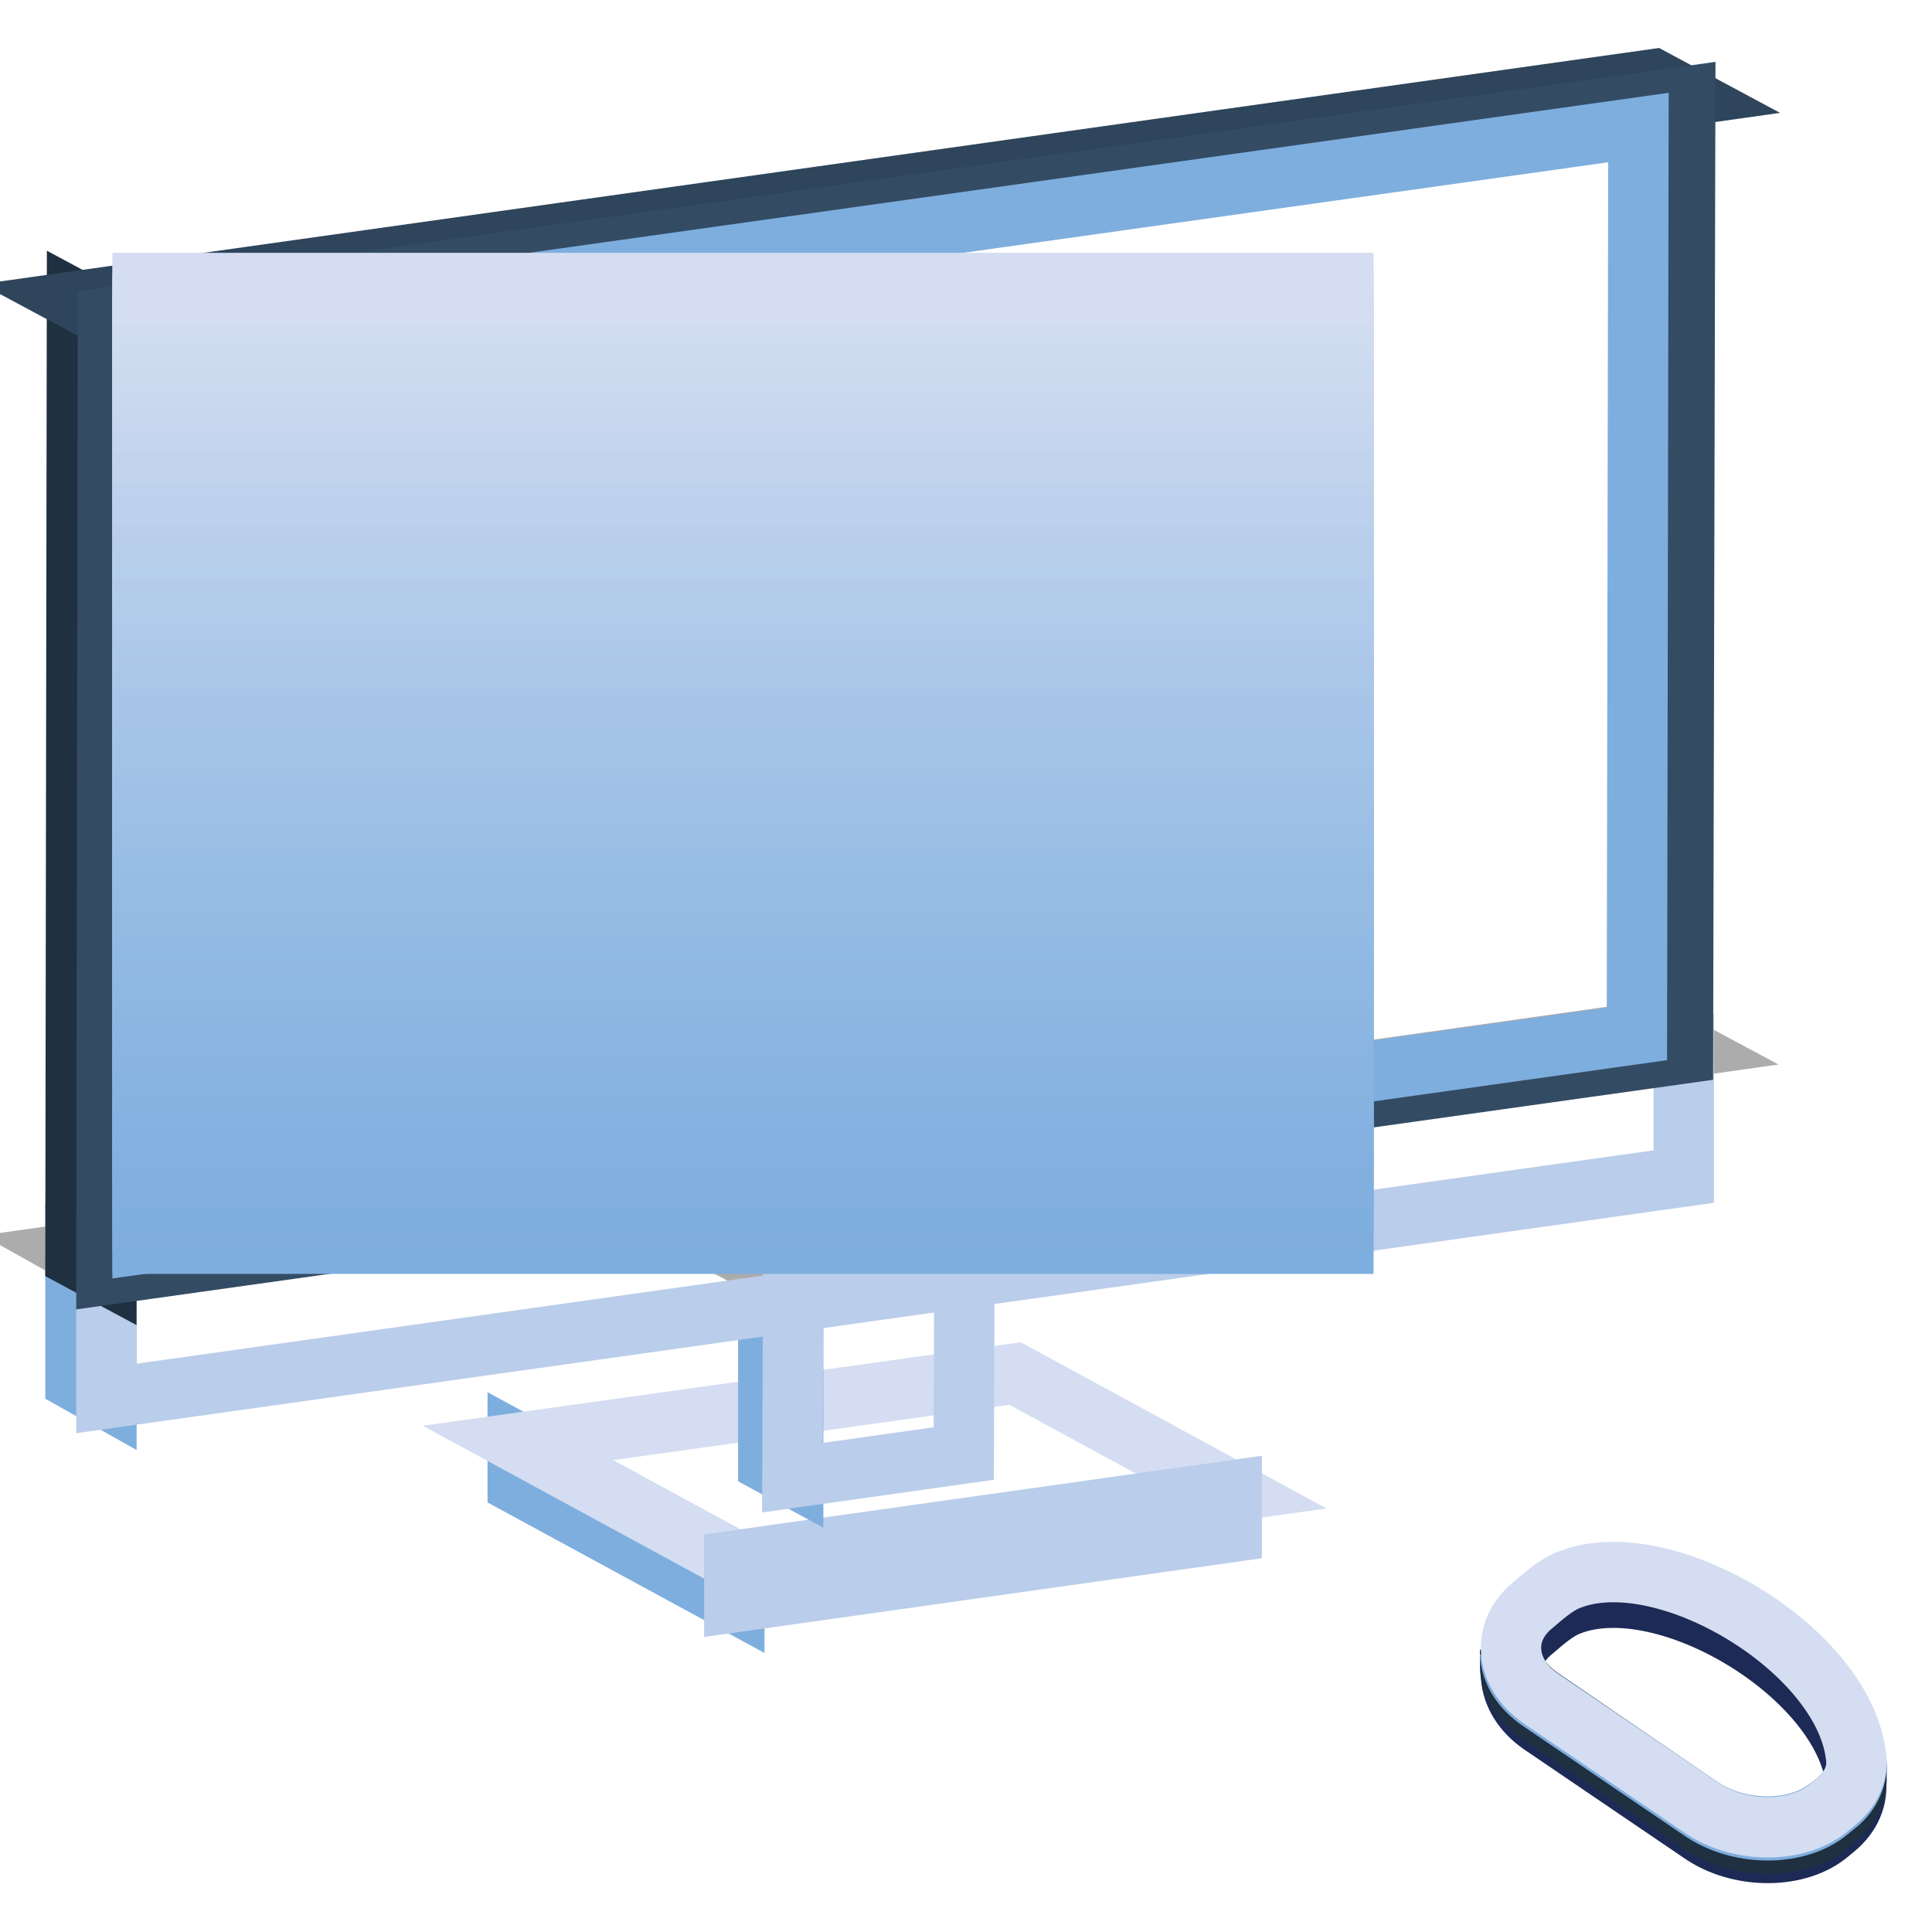 <?xml version="1.0" encoding="utf-8"?>
<!-- Svg Vector Icons : http://www.onlinewebfonts.com/icon -->
<!DOCTYPE svg PUBLIC "-//W3C//DTD SVG 1.1//EN" "http://www.w3.org/Graphics/SVG/1.1/DTD/svg11.dtd">
<svg version="1.1" xmlns="http://www.w3.org/2000/svg" xmlns:xlink="http://www.w3.org/1999/xlink" x="0px" y="0px" viewBox="0 0 256 256" enable-background="new 0 0 256 256" xml:space="preserve">
<g> <path stroke-width="8" fill-opacity="0" stroke="#7eaede"  d="M97.3,212.3l-28.7-15.6v-5.5l28.7,15.6V212.3z"/> <path stroke-width="8" fill-opacity="0" stroke="#d4ddf1"  d="M97.3,206.8l-28.7-15.6l65.9-9.2l28.7,15.6L97.3,206.8z"/> <path stroke-width="8" fill-opacity="0" stroke="#bacdea"  d="M163.2,197.5v5.5l-65.9,9.3v-5.5L163.2,197.5z"/> <path stroke-width="8" fill-opacity="0" stroke="#7eaede"  d="M105.1,195.7l-3.3-1.8l0-25.9l3.3,1.8L105.1,195.7z"/> <path stroke-width="8" fill-opacity="0" stroke="#adacac"  d="M105.1,169.9l-3.3-1.8l22.7-3.2l3.3,1.8L105.1,169.9z"/> <path stroke-width="8" fill-opacity="0" stroke="#bacdea"  d="M127.8,166.7l-0.1,25.9l-22.7,3.2l0.1-25.9L127.8,166.7z"/> <path stroke-width="8" fill-opacity="0" stroke="#7eaede"  d="M14.1,185.3L10,183l0-17l4.1,2.2L14.1,185.3z"/> <path stroke-width="8" fill-opacity="0" stroke="#adacac"  d="M14.1,168.3L10,166l208.9-29.4l4.1,2.2L14.1,168.3z"/> <path stroke-width="8" fill-opacity="0" stroke="#bacdea"  d="M223.1,138.9l0,17L14.1,185.3l0-17L223.1,138.9z"/> <path stroke-width="8" fill-opacity="0" stroke="#1f3040"  d="M14.1,168.9l-4.1-2.2l0.2-126.8l4.1,2.2L14.1,168.9z"/> <path stroke-width="8" fill-opacity="0" stroke="#2e455b"  d="M14.3,42.1l-4.1-2.2l208.9-29.4l4.1,2.2L14.3,42.1z"/> <path stroke-width="8" fill-opacity="0" stroke="#334c64"  d="M223.3,12.8L223,139.6L14.1,168.9l0.2-126.8L223.3,12.8z"/> <path stroke-width="8" fill-opacity="0" stroke="#7eaede"  d="M217.1,16.9L216.9,137L18.9,164.8l0.2-120.1L217.1,16.9z"/> <path stroke-width="8" fill-opacity="0" stroke="#7eaede"  d="M18.9,163.4H178v1.4H18.9V163.4z M18.9,162H178v1.4H18.9V162z"/> <path stroke-width="8" fill-opacity="0" stroke="#7faedd"  d="M18.9,160.6H178v1.4H18.9V160.6z M18.9,159.1H178v1.4H18.9V159.1z"/> <path stroke-width="8" fill-opacity="0" stroke="#7fafde"  d="M18.9,157.7H178v1.4H18.9V157.7z M18.9,156.3H178v1.4H18.9V156.3z"/> <path stroke-width="8" fill-opacity="0" stroke="#81afde"  d="M18.9,154.9H178v1.4H18.9V154.9z M18.9,153.5H178v1.4H18.9V153.5z"/> <path stroke-width="8" fill-opacity="0" stroke="#82b0de"  d="M18.9,152.1H178v1.4H18.9V152.1z"/> <path stroke-width="8" fill-opacity="0" stroke="#82b0de"  d="M18.9,150.7H178v1.4H18.9V150.7z"/> <path stroke-width="8" fill-opacity="0" stroke="#83b0df"  d="M18.9,149.2H178v1.4H18.9V149.2z"/> <path stroke-width="8" fill-opacity="0" stroke="#84b1df"  d="M18.9,147.8H178v1.4H18.9V147.8z M18.9,146.4H178v1.4H18.9V146.4z"/> <path stroke-width="8" fill-opacity="0" stroke="#84b1df"  d="M18.9,145H178v1.4H18.9V145z"/> <path stroke-width="8" fill-opacity="0" stroke="#85b2e0"  d="M18.9,143.6H178v1.4H18.9V143.6z"/> <path stroke-width="8" fill-opacity="0" stroke="#86b3e0"  d="M18.9,142.2H178v1.4H18.9V142.2z M18.9,140.7H178v1.4H18.9V140.7z"/> <path stroke-width="8" fill-opacity="0" stroke="#87b4e0"  d="M18.9,139.3H178v1.4H18.9V139.3z"/> <path stroke-width="8" fill-opacity="0" stroke="#87b4e0"  d="M18.9,137.9H178v1.4H18.9V137.9z"/> <path stroke-width="8" fill-opacity="0" stroke="#89b4e0"  d="M18.9,136.5H178v1.4H18.9V136.5z"/> <path stroke-width="8" fill-opacity="0" stroke="#8ab5e1"  d="M18.9,135.1H178v1.4H18.9V135.1z M18.9,133.7H178v1.4H18.9V133.7z"/> <path stroke-width="8" fill-opacity="0" stroke="#8bb6e1"  d="M18.9,132.3H178v1.4H18.9V132.3z"/> <path stroke-width="8" fill-opacity="0" stroke="#8cb6e1"  d="M18.9,130.8H178v1.4H18.9V130.8z"/> <path stroke-width="8" fill-opacity="0" stroke="#8db6e1"  d="M18.9,129.4H178v1.4H18.9V129.4z"/> <path stroke-width="8" fill-opacity="0" stroke="#8eb7e2"  d="M18.9,128H178v1.4H18.9V128z"/> <path stroke-width="8" fill-opacity="0" stroke="#8eb7e2"  d="M18.9,126.6H178v1.4H18.9V126.6z"/> <path stroke-width="8" fill-opacity="0" stroke="#8fb8e2"  d="M18.9,125.2H178v1.4H18.9V125.2z"/> <path stroke-width="8" fill-opacity="0" stroke="#90b8e2"  d="M18.9,123.8H178v1.4H18.9V123.8z"/> <path stroke-width="8" fill-opacity="0" stroke="#90b9e3"  d="M18.9,122.3H178v1.4H18.9V122.3z"/> <path stroke-width="8" fill-opacity="0" stroke="#91b9e3"  d="M18.9,120.9H178v1.4H18.9V120.9z"/> <path stroke-width="8" fill-opacity="0" stroke="#92bae3"  d="M18.9,119.5H178v1.4H18.9V119.5z"/> <path stroke-width="8" fill-opacity="0" stroke="#93bbe3"  d="M18.9,118.1H178v1.4H18.9V118.1z"/> <path stroke-width="8" fill-opacity="0" stroke="#95bbe3"  d="M18.9,116.7H178v1.4H18.9V116.7z"/> <path stroke-width="8" fill-opacity="0" stroke="#96bce4"  d="M18.9,115.3H178v1.4H18.9V115.3z"/> <path stroke-width="8" fill-opacity="0" stroke="#97bce4"  d="M18.9,113.9H178v1.4H18.9V113.9z"/> <path stroke-width="8" fill-opacity="0" stroke="#98bde5"  d="M18.9,112.5H178v1.4H18.9V112.5z"/> <path stroke-width="8" fill-opacity="0" stroke="#98bde4"  d="M18.9,111H178v1.4H18.9V111z"/> <path stroke-width="8" fill-opacity="0" stroke="#99bee5"  d="M18.9,109.6H178v1.4H18.9V109.6z"/> <path stroke-width="8" fill-opacity="0" stroke="#9abee5"  d="M18.9,108.2H178v1.4H18.9V108.2z"/> <path stroke-width="8" fill-opacity="0" stroke="#9bbfe5"  d="M18.9,106.8H178v1.4H18.9V106.8z"/> <path stroke-width="8" fill-opacity="0" stroke="#9cbfe5"  d="M18.9,105.4H178v1.4H18.9V105.4z"/> <path stroke-width="8" fill-opacity="0" stroke="#9dc0e6"  d="M18.9,103.9H178v1.4H18.9V103.9z"/> <path stroke-width="8" fill-opacity="0" stroke="#9dc0e5"  d="M18.9,102.5H178v1.4H18.9V102.5z"/> <path stroke-width="8" fill-opacity="0" stroke="#9fc1e6"  d="M18.9,101.1H178v1.4H18.9V101.1z"/> <path stroke-width="8" fill-opacity="0" stroke="#a0c1e6"  d="M18.9,99.7H178v1.4H18.9V99.7z"/> <path stroke-width="8" fill-opacity="0" stroke="#a1c2e7"  d="M18.9,98.3H178v1.4H18.9V98.3z"/> <path stroke-width="8" fill-opacity="0" stroke="#a2c2e6"  d="M18.9,96.9H178v1.4H18.9V96.9z"/> <path stroke-width="8" fill-opacity="0" stroke="#a3c3e7"  d="M18.9,95.5H178v1.4H18.9V95.5z"/> <path stroke-width="8" fill-opacity="0" stroke="#a3c3e7"  d="M18.9,94.1H178v1.4H18.9V94.1z"/> <path stroke-width="8" fill-opacity="0" stroke="#a4c4e7"  d="M18.9,92.6H178V94H18.9V92.6z"/> <path stroke-width="8" fill-opacity="0" stroke="#a5c4e7"  d="M18.9,91.2H178v1.4H18.9V91.2z"/> <path stroke-width="8" fill-opacity="0" stroke="#a6c5e8"  d="M18.9,89.8H178v1.4H18.9V89.8z"/> <path stroke-width="8" fill-opacity="0" stroke="#a7c5e8"  d="M18.9,88.4H178v1.4H18.9V88.4z"/> <path stroke-width="8" fill-opacity="0" stroke="#a9c6e8"  d="M18.9,87H178v1.4H18.9V87z"/> <path stroke-width="8" fill-opacity="0" stroke="#aac7e8"  d="M18.9,85.5H178V87H18.9V85.5z"/> <path stroke-width="8" fill-opacity="0" stroke="#abc8e9"  d="M18.9,84.1H178v1.4H18.9V84.1z"/> <path stroke-width="8" fill-opacity="0" stroke="#acc7e8"  d="M18.9,82.7H178v1.4H18.9V82.7z"/> <path stroke-width="8" fill-opacity="0" stroke="#adc9e9"  d="M18.9,81.3H178v1.4H18.9V81.3z"/> <path stroke-width="8" fill-opacity="0" stroke="#aec9e9"  d="M18.9,79.9H178v1.4H18.9V79.9z"/> <path stroke-width="8" fill-opacity="0" stroke="#afcaea"  d="M18.9,78.5H178v1.4H18.9V78.5z"/> <path stroke-width="8" fill-opacity="0" stroke="#b1cbea"  d="M18.9,77.1H178v1.4H18.9V77.1z"/> <path stroke-width="8" fill-opacity="0" stroke="#b2cbea"  d="M18.9,75.7H178v1.4H18.9V75.7z"/> <path stroke-width="8" fill-opacity="0" stroke="#b3cceb"  d="M18.9,74.2H178v1.4H18.9V74.2z"/> <path stroke-width="8" fill-opacity="0" stroke="#b4ccea"  d="M18.9,72.8H178v1.4H18.9V72.8z"/> <path stroke-width="8" fill-opacity="0" stroke="#b5ceeb"  d="M18.9,71.4H178v1.4H18.9V71.4z"/> <path stroke-width="8" fill-opacity="0" stroke="#b7ceeb"  d="M18.9,70H178v1.4H18.9V70z"/> <path stroke-width="8" fill-opacity="0" stroke="#b8cfec"  d="M18.9,68.6H178V70H18.9V68.6z"/> <path stroke-width="8" fill-opacity="0" stroke="#b9ceeb"  d="M18.9,67.1H178v1.4H18.9V67.1z"/> <path stroke-width="8" fill-opacity="0" stroke="#bacfec"  d="M18.9,65.7H178v1.4H18.9V65.7z"/> <path stroke-width="8" fill-opacity="0" stroke="#bcd1ec"  d="M18.9,64.3H178v1.4H18.9V64.3z"/> <path stroke-width="8" fill-opacity="0" stroke="#bdd1ec"  d="M18.9,62.9H178v1.4H18.9V62.9z"/> <path stroke-width="8" fill-opacity="0" stroke="#bed1ec"  d="M18.9,61.5H178v1.4H18.9V61.5z"/> <path stroke-width="8" fill-opacity="0" stroke="#bfd2ed"  d="M18.9,60.1H178v1.4H18.9V60.1z"/> <path stroke-width="8" fill-opacity="0" stroke="#c1d3ed"  d="M18.9,58.7H178v1.4H18.9V58.7z"/> <path stroke-width="8" fill-opacity="0" stroke="#c2d4ed"  d="M18.9,57.3H178v1.4H18.9V57.3z"/> <path stroke-width="8" fill-opacity="0" stroke="#c2d4ed"  d="M18.9,55.9H178v1.4H18.9V55.9z"/> <path stroke-width="8" fill-opacity="0" stroke="#c4d5ee"  d="M18.9,54.4H178v1.4H18.9V54.4z"/> <path stroke-width="8" fill-opacity="0" stroke="#c6d5ee"  d="M18.9,53H178v1.4H18.9V53z"/> <path stroke-width="8" fill-opacity="0" stroke="#c7d6ee"  d="M18.9,51.6H178V53H18.9V51.6z"/> <path stroke-width="8" fill-opacity="0" stroke="#c8d7ee"  d="M18.9,50.2H178v1.4H18.9V50.2z"/> <path stroke-width="8" fill-opacity="0" stroke="#c9d8ef"  d="M18.9,48.8H178v1.4H18.9V48.8z"/> <path stroke-width="8" fill-opacity="0" stroke="#cbd8ef"  d="M18.9,47.3H178v1.4H18.9V47.3z"/> <path stroke-width="8" fill-opacity="0" stroke="#ccd9ef"  d="M18.9,45.9H178v1.4H18.9V45.9z"/> <path stroke-width="8" fill-opacity="0" stroke="#ccdaef"  d="M18.9,44.5H178v1.4H18.9V44.5z"/> <path stroke-width="8" fill-opacity="0" stroke="#cedaf0"  d="M18.9,43.1H178v1.4H18.9V43.1z"/> <path stroke-width="8" fill-opacity="0" stroke="#cfdbf0"  d="M18.9,41.7H178v1.4H18.9V41.7z"/> <path stroke-width="8" fill-opacity="0" stroke="#d0dcf0"  d="M18.9,40.3H178v1.4H18.9V40.3z"/> <path stroke-width="8" fill-opacity="0" stroke="#d2dcf0"  d="M18.9,38.9H178v1.4H18.9V38.9z"/> <path stroke-width="8" fill-opacity="0" stroke="#d4ddf1"  d="M18.9,37.5H178v1.4H18.9V37.5z"/> <path stroke-width="8" fill-opacity="0" stroke="#1d2a56"  d="M245.9,235.9c-1.8-14-25.3-28.1-37.9-23.2c-1.9,0.7-3.7,2.4-4.9,3.4c-4.2,3.4-3.8,9,1.1,12.4l21.2,14.4 c4.9,3.4,12.4,3.5,16.6,0.3l1.1-0.9C245.3,240.5,246.2,238.2,245.9,235.9z"/> <path stroke-width="8" fill-opacity="0" stroke="#1f3040"  d="M246,233.8c-0.1,1.9-1,3.7-2.9,5.1l-1.1,0.9c-4.3,3.2-11.7,3.1-16.6-0.3L204.2,225c-2.6-1.8-4-4.1-4.1-6.4 v2.2c0,2.3,1.4,4.7,4.1,6.5l21.2,14.4c4.9,3.4,12.4,3.5,16.6,0.3l1.1-0.9c1.9-1.4,2.8-3.3,2.9-5.2V233.8L246,233.8z"/> <path stroke-width="8" fill-opacity="0" stroke="#7eaede"  d="M246,233.3c0,0.2,0.5,3.4-4,6.4c-4.3,3.2-11.7,3.1-16.7-0.3L204.1,225c-2.4-1.6-3.8-3.8-4-5.9 c0.1,2.3,1.4,4.6,4.1,6.4l21.2,14.4c4.9,3.4,12.4,3.5,16.6,0.3l1.1-0.9c1.9-1.4,2.8-3.3,2.9-5.2L246,233.3L246,233.3z"/> <path stroke-width="8" fill-opacity="0" stroke="#d4ddf1"  d="M245.9,232.5c-1.8-14-25.3-28.1-37.9-23.2c-1.9,0.7-3.7,2.4-4.9,3.4c-4.2,3.4-3.8,9,1.1,12.4l21.2,14.4 c4.9,3.4,12.4,3.5,16.6,0.3l1.1-0.9C245.4,237.1,246.3,234.8,245.9,232.5L245.9,232.5z"/></g>
</svg>